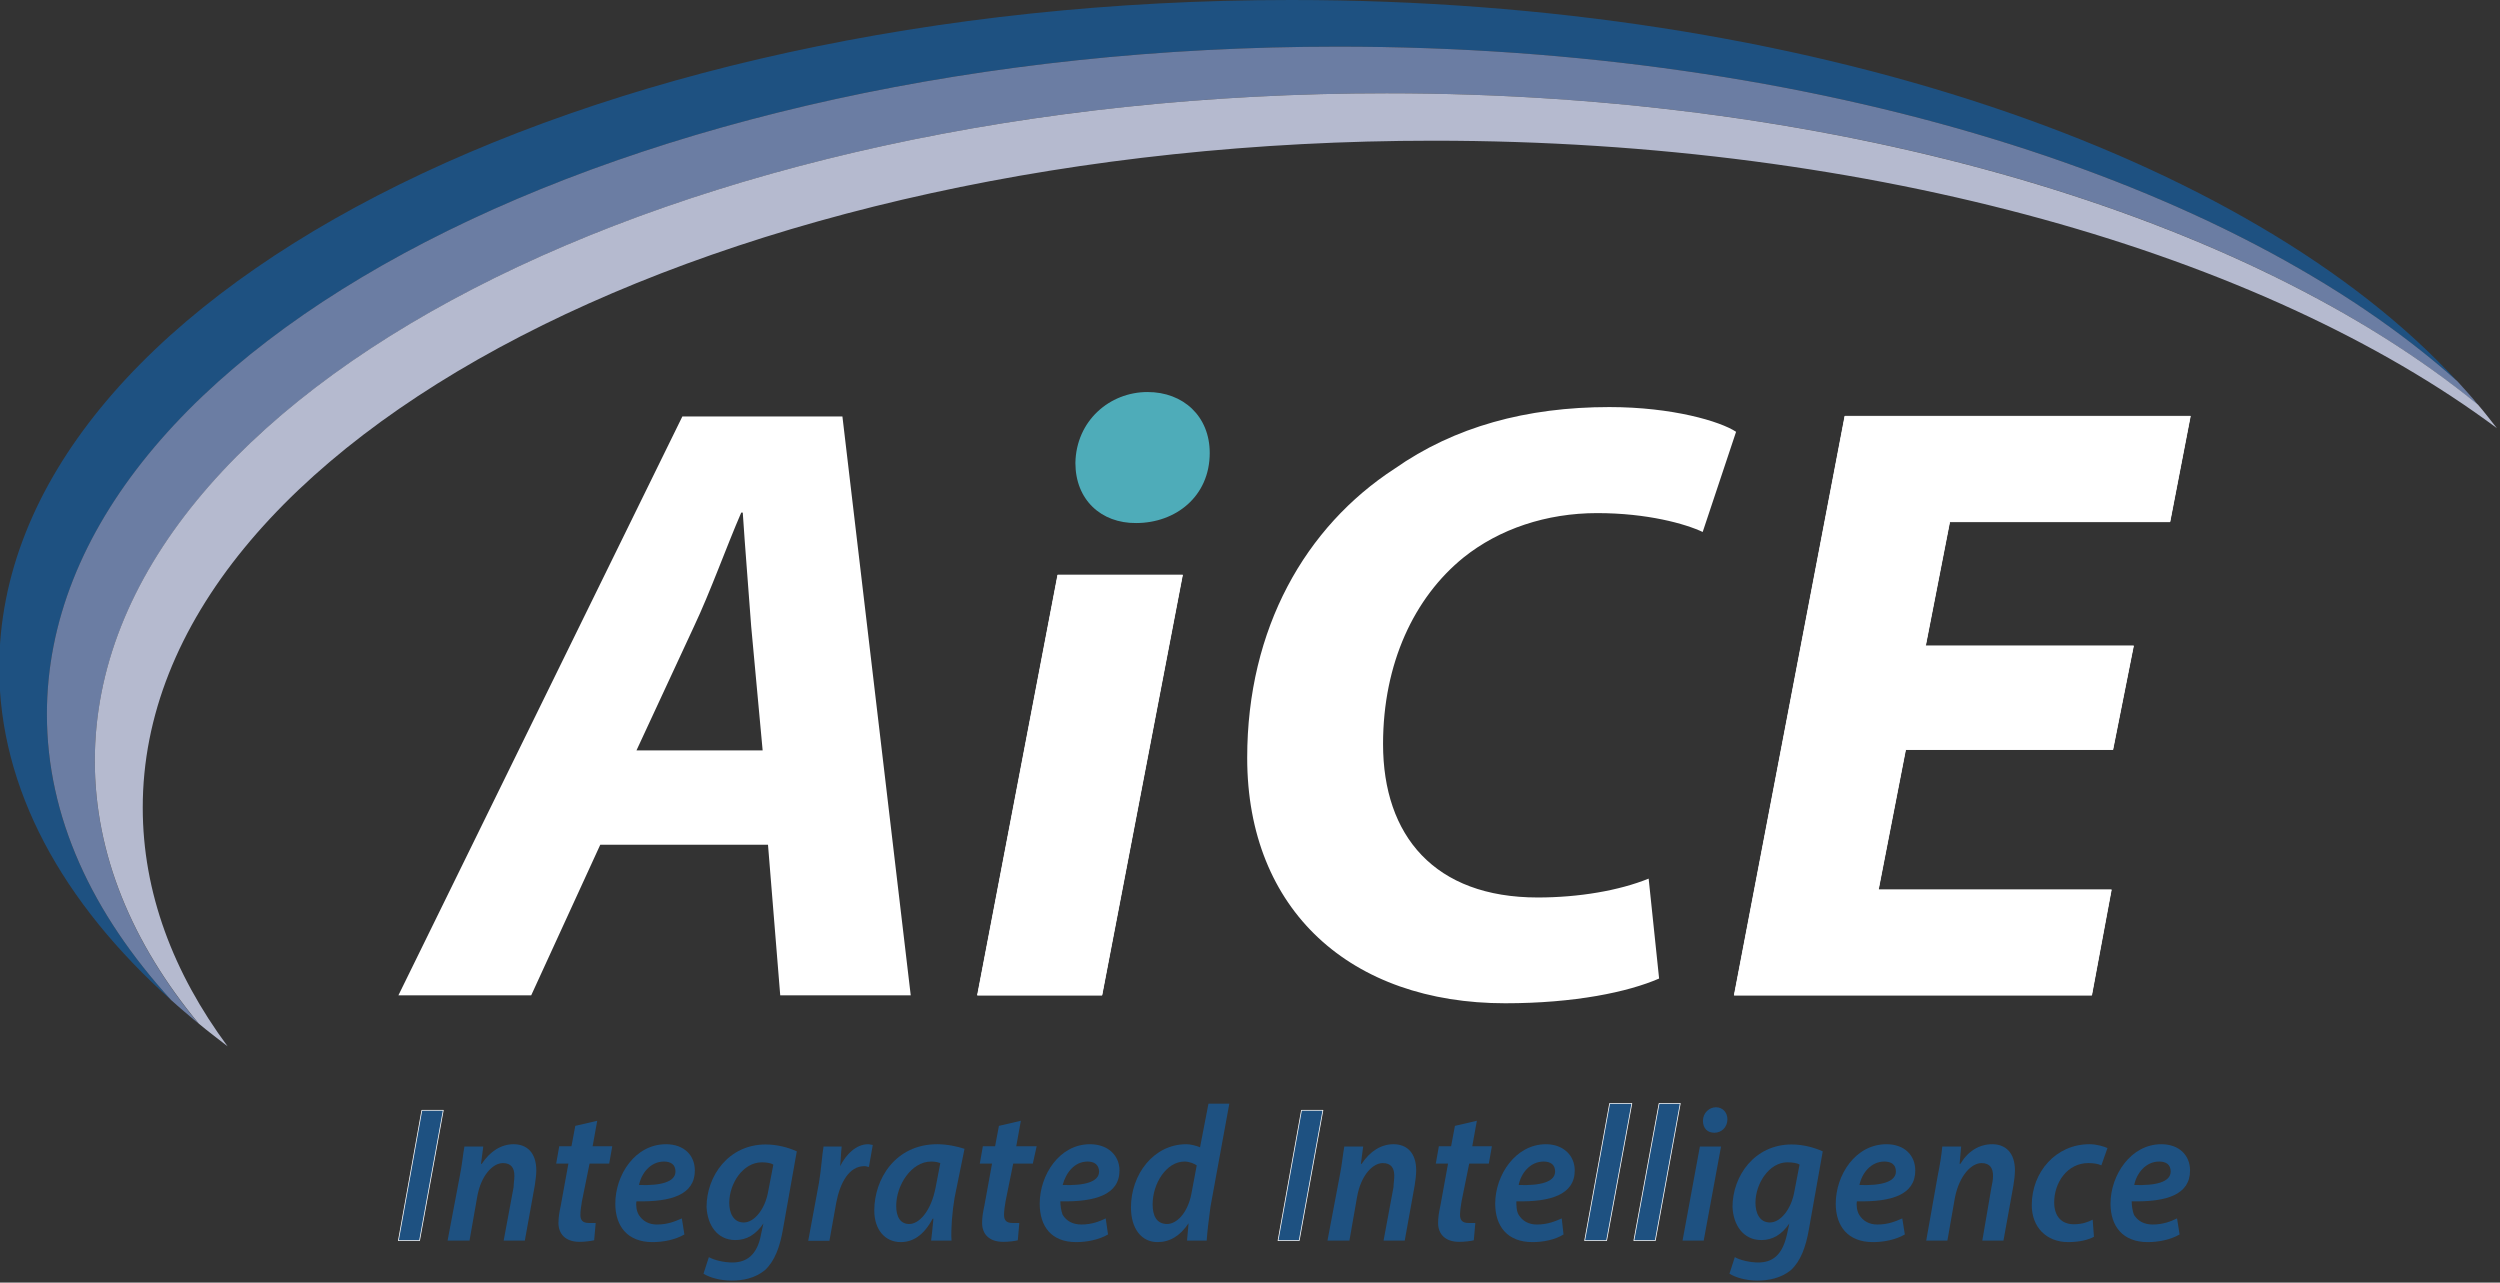 <?xml version="1.0" encoding="utf-8"?>
<!-- Generator: Adobe Illustrator 23.0.6, SVG Export Plug-In . SVG Version: 6.00 Build 0)  -->
<svg version="1.1" id="Layer_1" xmlns="http://www.w3.org/2000/svg" xmlns:xlink="http://www.w3.org/1999/xlink" x="0px" y="0px"
	 viewBox="0 0 980.8 503.2" style="enable-background:new 0 0 980.8 503.2;" xml:space="preserve">
<rect x="0" y="0" width="980.8" height="503.2" fill="#333333" stroke="none"/>
<style type="text/css">
	.st0{fill:#1E5181;}
	.st1{fill:#6B7DA3;}
	.st2{fill:#B5BACF;}
	.st3{fill:none;stroke:#FFFFFF;stroke-width:0.295;stroke-linecap:round;stroke-linejoin:round;stroke-miterlimit:10;}
	.st4{fill:#FFFFFF;}
	.st5{fill:#FFFFFF;stroke:#FFFFFF;stroke-width:0.295;stroke-linecap:round;stroke-linejoin:round;stroke-miterlimit:10;}
	.st6{fill:#4EACB9;}
</style>
<path class="st0" d="M524.9,18.3c187.9,0,351.7,52.9,439.2,131.4C882.8,61.1,708.3,0,506.5,0C226.6,0-0.3,117.2-0.3,262
	c0,47.5,24.7,92.1,67.6,130.5C36,358.2,18.4,320.4,18.4,280.3C18.4,135.6,245.3,18.3,524.9,18.3L524.9,18.3z"/>
<path class="st1" d="M37.2,298.6C37.2,153.9,264.1,36.6,544,36.6c180.1,0,338.6,48.7,428.2,122.3c-2.4-3.2-5.4-6.2-8-9.2
	C876.6,71.2,712.8,18.3,524.9,18.3c-279.6,0-506.5,117.2-506.5,261.9c0,40.2,17.6,78,48.8,112.2c3.3,3,6.8,5.9,10.7,9.2
	C51.8,370,37.2,335.2,37.2,298.6L37.2,298.6z"/>
<path class="st2" d="M562.4,55.2c173,0,325.7,44.6,417.2,112.8c-2.4-3-4.8-6.2-7.4-9.2C882.5,85.4,724.1,36.6,544,36.6
	c-279.9,0-506.8,117.2-506.8,261.9c0,36.6,14.6,71.5,40.8,103.1c3.6,3,7.4,5.9,11.3,8.9c-21.4-28.9-33.3-60.5-33.3-93.6
	C55.9,172.5,282.8,55.2,562.4,55.2L562.4,55.2z"/>
<polygon class="st0" points="173.9,435.6 164.6,486.7 156.3,486.7 165.5,435.6 173.9,435.6 "/>
<polygon class="st3" points="173.9,435.6 164.6,486.7 156.3,486.7 165.5,435.6 173.9,435.6 "/>
<path class="st0" d="M175.6,486.7c4.8-25.4,4.8-25.4,4.8-25.4c0.9-4.4,1.2-8.3,1.8-11.5c7.4,0,7.4,0,7.4,0c-0.9,6.8-0.9,6.8-0.9,6.8
	c0.3,0,0.3,0,0.3,0c3.3-5,7.7-7.7,12.5-7.7c5.1,0,8.9,3.2,8.9,10.3c0,1.5-0.3,4.1-0.6,5.9c-3.9,21.6-3.9,21.6-3.9,21.6
	c-8.3,0-8.3,0-8.3,0c3.9-21,3.9-21,3.9-21c0-1.2,0.3-3,0.3-4.4c0-3-1.2-5-4.5-5c-3.9,0-8.6,4.7-10.1,13.3c-3,17.1-3,17.1-3,17.1
	H175.6z"/>
<path class="st0" d="M234.3,439.7c-1.8,10-1.8,10-1.8,10c7.7,0,7.7,0,7.7,0c-1.2,6.8-1.2,6.8-1.2,6.8c-7.7,0-7.7,0-7.7,0
	c-3,14.8-3,14.8-3,14.8c-0.3,1.8-0.6,3.8-0.6,5.3c0,2.1,0.9,3.2,3.3,3.2c0.9,0,1.8,0,2.7,0c-0.6,6.8-0.6,6.8-0.6,6.8
	c-1.5,0.3-3.6,0.6-5.7,0.6c-5.7,0-8.3-3.2-8.3-7.4c0-2.1,0.3-4.1,0.9-6.8c3-16.5,3-16.5,3-16.5c-4.8,0-4.8,0-4.8,0
	c1.2-6.8,1.2-6.8,1.2-6.8c4.8,0,4.8,0,4.8,0c1.5-8,1.5-8,1.5-8L234.3,439.7z"/>
<path class="st0" d="M268.5,484.3c-3.6,2.1-8.3,3-12.5,3c-9.8,0-14.6-6.2-14.6-15.1c0-11.2,7.7-23.3,19.9-23.3
	c7.1,0,11.3,4.4,11.3,10.3c0,9.5-9.2,12.4-22.9,12.1c-0.3,1.5,0,3.8,0.9,5.3c1.5,2.4,3.9,3.8,7.1,3.8c4.2,0,7.1-1.2,9.8-2.4
	L268.5,484.3z M260.5,455.7c-5.4,0-8.9,4.7-9.8,9.2c8.6,0.3,14.3-1.2,14.3-5.3C265,456.9,263.2,455.7,260.5,455.7L260.5,455.7z"/>
<path class="st0" d="M278.1,493.2c2.1,1.2,6,2.1,9.2,2.1c5.4,0,9.8-2.7,11.3-11.2c0.9-4.1,0.9-4.1,0.9-4.1l0,0
	c-3,4.4-6.6,6.5-11,6.5c-7.1,0-11-5.9-11.3-13c0-12.1,8.6-24.5,23.2-24.5c4.5,0,8.9,1.2,12.2,2.7c-5.4,30.4-5.4,30.4-5.4,30.4
	c-1.2,7.1-3.3,12.7-7.1,16.2c-3.9,3.2-8.6,4.1-13.1,4.1c-4.5,0-8.6-1.2-11-2.7L278.1,493.2z M303.4,456.9c-0.9-0.6-2.7-0.9-4.5-0.9
	c-7.4,0-12.8,8.3-12.8,15.9c0,3.8,1.5,7.7,5.7,7.7c4.2,0,8.3-5.3,9.5-11.8L303.4,456.9z"/>
<path class="st0" d="M317.1,486.7c4.2-22.7,4.2-22.7,4.2-22.7c0.9-5.3,1.2-10.9,1.8-14.2c7.1,0,7.1,0,7.1,0c-0.3,2.7-0.3,5-0.6,7.7
	l0,0c2.4-4.7,6.3-8.6,11-8.6c0.6,0,1.5,0.3,1.8,0.3c-1.5,8.6-1.5,8.6-1.5,8.6c-0.6,0-0.9-0.3-1.8-0.3c-6,0-9.5,6.5-11,14.2
	c-2.7,15.1-2.7,15.1-2.7,15.1H317.1z"/>
<path class="st0" d="M365.3,486.7c0.3-2.4,0.6-5.3,0.9-8.6c-0.3,0-0.3,0-0.3,0c-3.6,6.8-8,9.2-12.5,9.2c-6.3,0-10.4-5-10.4-12.4
	c0-12.4,8.3-26,24.7-26c3.9,0,8,0.9,10.7,1.8c-3.9,19.2-3.9,19.2-3.9,19.2c-0.9,5.3-1.5,12.4-1.2,16.8H365.3z M368.9,456.3
	c-0.9-0.3-1.8-0.6-3.6-0.6c-7.7,0-13.7,9.2-13.7,17.4c0,4.1,1.5,7.1,5.1,7.1c3.9,0,8.6-5,10.4-14.5L368.9,456.3z"/>
<path class="st0" d="M400.5,439.7c-1.8,10-1.8,10-1.8,10c8,0,8,0,8,0c-1.5,6.8-1.5,6.8-1.5,6.8c-7.7,0-7.7,0-7.7,0
	c-3,14.8-3,14.8-3,14.8c-0.3,1.8-0.6,3.8-0.6,5.3c0,2.1,0.9,3.2,3.3,3.2c0.9,0,2.1,0,2.7,0c-0.6,6.8-0.6,6.8-0.6,6.8
	c-1.2,0.3-3.6,0.6-5.7,0.6c-5.7,0-8.3-3.2-8.3-7.4c0-2.1,0.3-4.1,0.9-6.8c3-16.5,3-16.5,3-16.5c-4.8,0-4.8,0-4.8,0
	c1.2-6.8,1.2-6.8,1.2-6.8c4.8,0,4.8,0,4.8,0c1.5-8,1.5-8,1.5-8L400.5,439.7z"/>
<path class="st0" d="M434.7,484.3c-3.6,2.1-8.3,3-12.5,3c-9.8,0-14.3-6.2-14.3-15.1c0-11.2,7.7-23.3,19.7-23.3
	c7.1,0,11.6,4.4,11.6,10.3c0,9.5-9.5,12.4-23.2,12.1c0,1.5,0.3,3.8,0.9,5.3c1.5,2.4,3.9,3.8,7.4,3.8c3.9,0,7.1-1.2,9.5-2.4
	L434.7,484.3z M426.7,455.7c-5.4,0-8.6,4.7-9.8,9.2c8.6,0.3,14.3-1.2,14.3-5.3C431.1,456.9,429.3,455.7,426.7,455.7L426.7,455.7z"/>
<path class="st0" d="M482.3,432.9c-7.4,40.5-7.4,40.5-7.4,40.5c-0.6,4.4-1.2,9.2-1.5,13.3c-7.7,0-7.7,0-7.7,0
	c0.6-6.8,0.6-6.8,0.6-6.8l0,0c-3.3,5-7.4,7.4-12.2,7.4c-6.3,0-10.4-5.3-10.4-13.6c0-13,8.9-24.8,21.7-24.8c1.8,0,3.9,0.6,5.4,1.2
	c3.3-17.1,3.3-17.1,3.3-17.1H482.3z M469.5,457.2c-0.9-0.6-2.7-1.5-4.8-1.5c-7.1,0-12.5,8.6-12.5,16.8c0,4.4,1.5,7.7,5.7,7.7
	c3.6,0,8-4.1,9.5-11.8L469.5,457.2z"/>
<polygon class="st0" points="519,435.6 509.7,486.7 501.4,486.7 510.6,435.6 519,435.6 "/>
<polygon class="st3" points="519,435.6 509.7,486.7 501.4,486.7 510.6,435.6 519,435.6 "/>
<path class="st0" d="M520.8,486.7c4.8-25.4,4.8-25.4,4.8-25.4c0.9-4.4,1.2-8.3,1.8-11.5c7.4,0,7.4,0,7.4,0c-0.9,6.8-0.9,6.8-0.9,6.8
	c0.3,0,0.3,0,0.3,0c3.3-5,7.7-7.7,12.5-7.7c5.1,0,8.9,3.2,8.9,10.3c0,1.5-0.3,4.1-0.6,5.9c-3.9,21.6-3.9,21.6-3.9,21.6
	c-8.3,0-8.3,0-8.3,0c3.9-21,3.9-21,3.9-21c0-1.2,0.3-3,0.3-4.4c0-3-1.2-5-4.5-5c-3.9,0-8.6,4.7-10.1,13.3c-3,17.1-3,17.1-3,17.1
	H520.8z"/>
<path class="st0" d="M579.4,439.7c-1.8,10-1.8,10-1.8,10c7.7,0,7.7,0,7.7,0c-1.2,6.8-1.2,6.8-1.2,6.8c-7.7,0-7.7,0-7.7,0
	c-3,14.8-3,14.8-3,14.8c-0.3,1.8-0.6,3.8-0.6,5.3c0,2.1,0.9,3.2,3.3,3.2c0.9,0,1.8,0,2.7,0c-0.6,6.8-0.6,6.8-0.6,6.8
	c-1.2,0.3-3.6,0.6-5.7,0.6c-5.7,0-8.3-3.2-8.3-7.4c0-2.1,0.3-4.1,0.9-6.8c3-16.5,3-16.5,3-16.5c-4.8,0-4.8,0-4.8,0
	c1.2-6.8,1.2-6.8,1.2-6.8c4.8,0,4.8,0,4.8,0c1.5-8,1.5-8,1.5-8L579.4,439.7z"/>
<path class="st0" d="M613.4,484.3c-3.3,2.1-8,3-12.2,3c-9.8,0-14.6-6.2-14.6-15.1c0-11.2,8-23.3,19.9-23.3c6.8,0,11.3,4.4,11.3,10.3
	c0,9.5-9.5,12.4-22.9,12.1c0,1.5,0,3.8,0.9,5.3c1.5,2.4,3.9,3.8,7.1,3.8c4.2,0,7.1-1.2,9.8-2.4L613.4,484.3z M605.6,455.7
	c-5.4,0-8.9,4.7-9.8,9.2c8.6,0.3,14.3-1.2,14.3-5.3C610.1,456.9,608.3,455.7,605.6,455.7L605.6,455.7z"/>
<polygon class="st0" points="621.7,486.7 631.5,432.9 640.2,432.9 630.3,486.7 621.7,486.7 "/>
<polygon class="st3" points="621.7,486.7 631.5,432.9 640.2,432.9 630.3,486.7 621.7,486.7 "/>
<polygon class="st0" points="641,486.7 650.9,432.9 659.2,432.9 649.4,486.7 641,486.7 "/>
<polygon class="st3" points="641,486.7 650.9,432.9 659.2,432.9 649.4,486.7 641,486.7 "/>
<path class="st0" d="M660.1,486.7c6.8-36.9,6.8-36.9,6.8-36.9c8.3,0,8.3,0,8.3,0c-6.8,36.9-6.8,36.9-6.8,36.9H660.1z M668.1,439.7
	c0-3,2.4-5.3,5.1-5.3s4.5,2.1,4.5,4.7c0,3.2-2.4,5.3-5.1,5.3S668.1,442.7,668.1,439.7L668.1,439.7z"/>
<path class="st0" d="M680.6,493.2c2.1,1.2,6,2.1,9.2,2.1c5.4,0,9.5-2.7,11.3-11.2c0.9-4.1,0.9-4.1,0.9-4.1l0,0
	c-3,4.4-6.6,6.5-11,6.5c-7.1,0-11-5.9-11.3-13c0-12.1,8.6-24.5,23.2-24.5c4.5,0,8.9,1.2,12.2,2.7c-5.4,30.4-5.4,30.4-5.4,30.4
	c-1.2,7.1-3.3,12.7-7.1,16.2c-3.9,3.2-8.9,4.1-13.1,4.1c-4.5,0-8.6-1.2-11-2.7L680.6,493.2z M706,456.9c-0.9-0.6-2.7-0.9-4.8-0.9
	c-7.1,0-12.5,8.3-12.5,15.9c0,3.8,1.5,7.7,5.7,7.7s8.3-5.3,9.5-11.8L706,456.9z"/>
<path class="st0" d="M747.3,484.3c-3.6,2.1-8.3,3-12.5,3c-9.8,0-14.6-6.2-14.6-15.1c0-11.2,7.7-23.3,19.9-23.3
	c7.1,0,11.3,4.4,11.3,10.3c0,9.5-9.2,12.4-22.9,12.1c-0.3,1.5,0,3.8,0.9,5.3c1.5,2.4,3.9,3.8,7.1,3.8c4.2,0,7.1-1.2,9.8-2.4
	L747.3,484.3z M739.3,455.7c-5.4,0-8.9,4.7-9.8,9.2c8.6,0.3,14.3-1.2,14.3-5.3C743.8,456.9,742,455.7,739.3,455.7L739.3,455.7z"/>
<path class="st0" d="M755.7,486.7c4.5-25.4,4.5-25.4,4.5-25.4c0.9-4.4,1.5-8.3,1.8-11.5c7.4,0,7.4,0,7.4,0c-0.6,6.8-0.6,6.8-0.6,6.8
	c0.3,0,0.3,0,0.3,0c3-5,7.4-7.7,12.5-7.7c5.1,0,8.9,3.2,8.9,10.3c0,1.5-0.3,4.1-0.6,5.9c-3.9,21.6-3.9,21.6-3.9,21.6
	c-8.3,0-8.3,0-8.3,0c3.6-21,3.6-21,3.6-21c0.3-1.2,0.6-3,0.6-4.4c0-3-1.2-5-4.5-5c-3.9,0-8.6,4.7-10.4,13.3c-3,17.1-3,17.1-3,17.1
	H755.7z"/>
<path class="st0" d="M821.5,485.2c-2.1,1.2-5.7,2.1-10.1,2.1c-8.6,0-14.3-5.9-14.3-14.5c0-13,9.5-23.9,22.6-23.9
	c3,0,5.7,0.9,7.1,1.5c-2.4,6.8-2.4,6.8-2.4,6.8c-1.2-0.6-3-0.9-5.1-0.9c-8.3,0-13.4,7.7-13.4,15.4c0,5.6,3,8.6,7.7,8.6
	c3.3,0,5.7-0.9,7.4-1.8L821.5,485.2z"/>
<path class="st0" d="M855.1,484.3c-3.6,2.1-8.3,3-12.5,3c-9.8,0-14.6-6.2-14.6-15.1c0-11.2,8-23.3,19.9-23.3
	c7.1,0,11.3,4.4,11.3,10.3c0,9.5-9.2,12.4-22.9,12.1c0,1.5,0.3,3.8,0.9,5.3c1.5,2.4,3.9,3.8,7.4,3.8c3.9,0,7.1-1.2,9.5-2.4
	L855.1,484.3z M847.1,455.7c-5.4,0-8.9,4.7-9.8,9.2c8.6,0.3,14.3-1.2,14.3-5.3C851.6,456.9,849.8,455.7,847.1,455.7L847.1,455.7z"/>
<path class="st4" d="M235.5,331.4c-27.1,59.1-27.1,59.1-27.1,59.1c-52.1,0-52.1,0-52.1,0c111.4-227.1,111.4-227.1,111.4-227.1
	c62.8,0,62.8,0,62.8,0c26.8,227.1,26.8,227.1,26.8,227.1c-51.2,0-51.2,0-51.2,0c-4.8-59.1-4.8-59.1-4.8-59.1H235.5z M299.2,294.4
	c-4.5-48.7-4.5-48.7-4.5-48.7c-0.9-12.7-2.4-30.7-3.3-44.6c-0.6,0-0.6,0-0.6,0c-6,13.9-12.2,31.3-18.5,44.6
	c-22.6,48.7-22.6,48.7-22.6,48.7H299.2z"/>
<polygon class="st4" points="383.5,390.4 415,225.6 463.9,225.6 432.3,390.4 383.5,390.4 "/>
<polygon class="st5" points="383.5,390.4 415,225.6 463.9,225.6 432.3,390.4 383.5,390.4 "/>
<path class="st6" d="M421.9,181.6c0.3-16.5,13.4-27.8,28.3-27.8c14,0,24.4,9.5,24.4,23.9c0,17.1-13.4,27.5-28.9,27.5
	C432,205.3,421.9,196.1,421.9,181.6L421.9,181.6z"/>
<path class="st4" d="M650.9,383.9c-12.2,5.3-33.1,9.7-60.4,9.7c-60.4,0-101.2-36.3-101.2-96.3c0-50.8,22.9-90.7,57.8-113.4
	c23.5-16.5,51.8-24.2,84.3-24.2c24.7,0,43.5,5.6,49.7,9.7c-13.1,39.3-13.1,39.3-13.1,39.3c-6.8-3.2-21.7-7.4-41.4-7.4
	c-19.9,0-38.4,6.2-52.4,17.4c-19.4,15.7-31.6,41.6-31.6,73.2c0,36,20.2,60.2,60.7,60.2c16.1,0,31.9-2.7,43.5-7.4L650.9,383.9z"/>
<polygon class="st4" points="828.9,294.1 747.6,294.1 736.9,349.1 828.3,349.1 820.6,390.4 680.4,390.4 723.8,163.3 859.3,163.3 
	851.3,204.7 764.9,204.7 755.4,253.4 837,253.4 828.9,294.1 "/>
<polygon class="st5" points="828.9,294.1 747.6,294.1 736.9,349.1 828.3,349.1 820.6,390.4 680.4,390.4 723.8,163.3 859.3,163.3 
	851.3,204.7 764.9,204.7 755.4,253.4 837,253.4 828.9,294.1 "/>
</svg>
